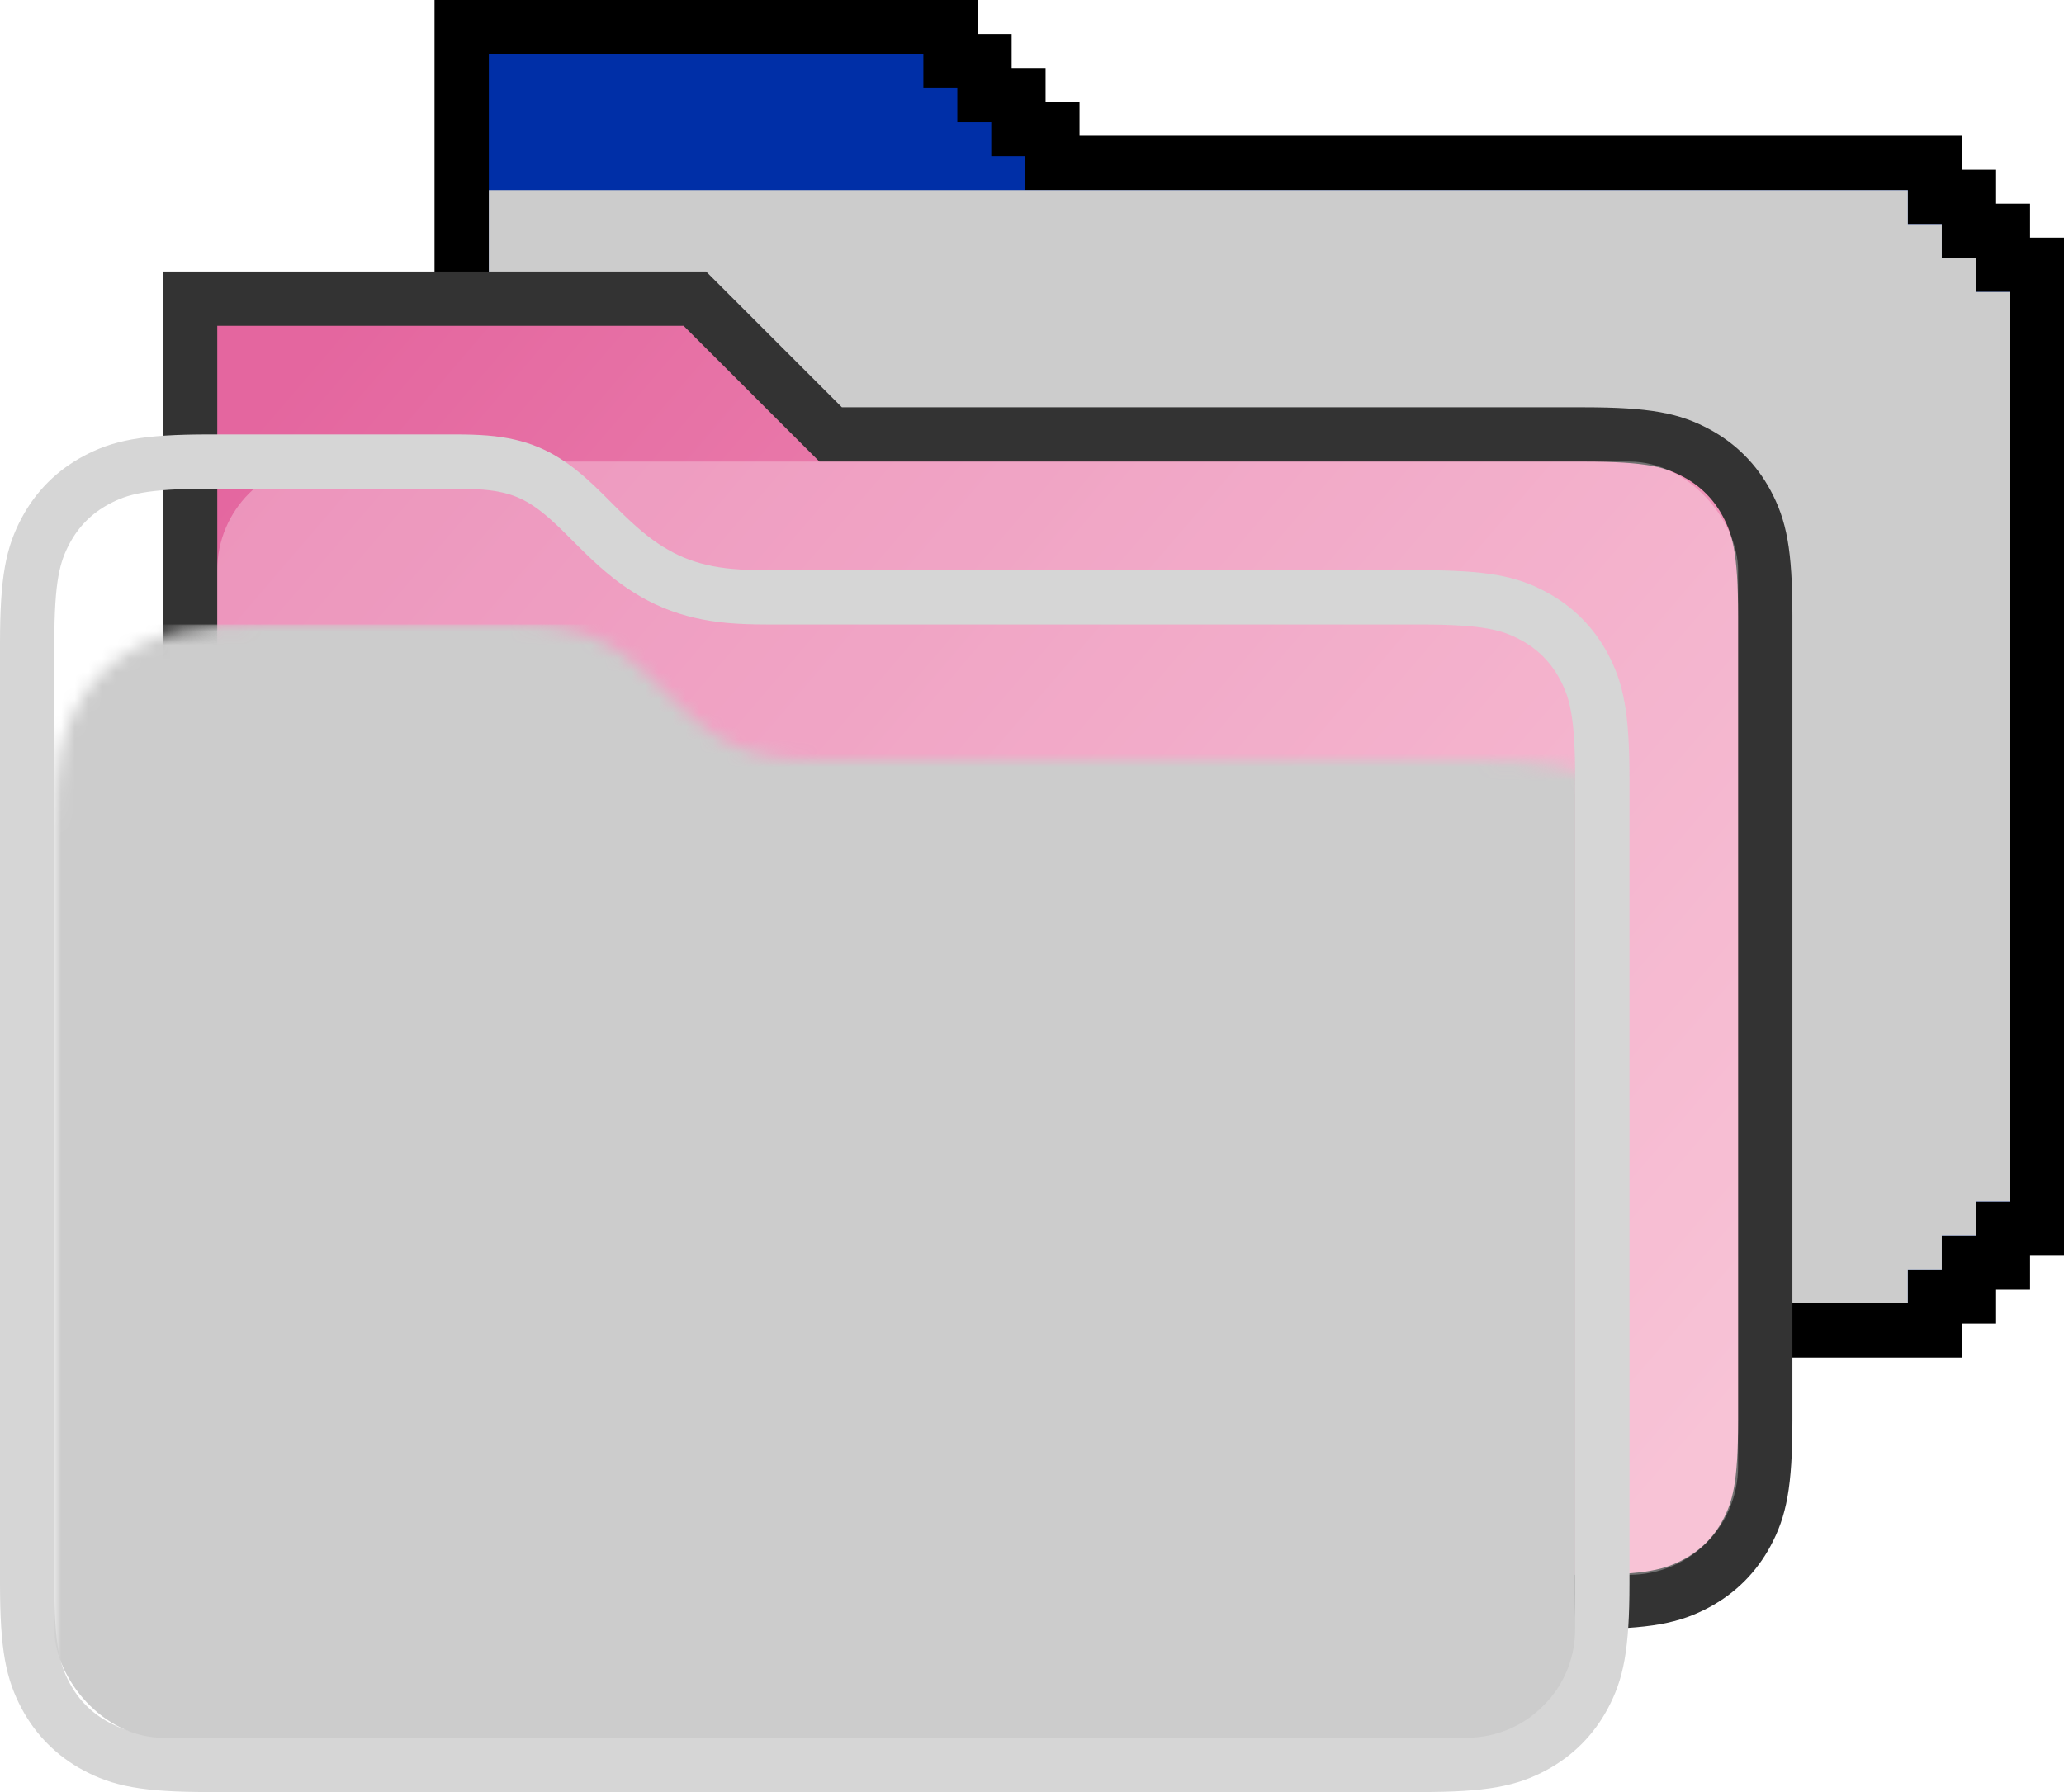 <?xml version="1.0" encoding="UTF-8"?>
<svg width="152px" height="132px" viewBox="0 0 152 132" version="1.1" xmlns="http://www.w3.org/2000/svg" xmlns:xlink="http://www.w3.org/1999/xlink">
    <title>Group 3@1x</title>
    <defs>
        <filter x="-10.0%" y="-4.0%" width="113.3%" height="116.0%" filterUnits="objectBoundingBox" id="filter-1">
            <feOffset dx="-8" dy="8" in="SourceAlpha" result="shadowOffsetOuter1"></feOffset>
            <feColorMatrix values="0 0 0 0 0   0 0 0 0 0   0 0 0 0 0  0 0 0 0.72 0" type="matrix" in="shadowOffsetOuter1" result="shadowMatrixOuter1"></feColorMatrix>
            <feMerge>
                <feMergeNode in="shadowMatrixOuter1"></feMergeNode>
                <feMergeNode in="SourceGraphic"></feMergeNode>
            </feMerge>
        </filter>
        <linearGradient x1="0%" y1="15.278%" x2="100%" y2="84.722%" id="linearGradient-2">
            <stop stop-color="#E4669F" offset="0%"></stop>
            <stop stop-color="#F5AAC5" offset="100%"></stop>
        </linearGradient>
        <filter x="-10.0%" y="-4.0%" width="113.3%" height="116.0%" filterUnits="objectBoundingBox" id="filter-3">
            <feOffset dx="-8" dy="8" in="SourceAlpha" result="shadowOffsetOuter1"></feOffset>
            <feColorMatrix values="0 0 0 0 0   0 0 0 0 0   0 0 0 0 0  0 0 0 0.72 0" type="matrix" in="shadowOffsetOuter1" result="shadowMatrixOuter1"></feColorMatrix>
            <feMerge>
                <feMergeNode in="shadowMatrixOuter1"></feMergeNode>
                <feMergeNode in="SourceGraphic"></feMergeNode>
            </feMerge>
        </filter>
        <linearGradient x1="0%" y1="15.278%" x2="100%" y2="84.722%" id="linearGradient-4">
            <stop stop-color="#CCCCCC" offset="0%"></stop>
            <stop stop-color="#F5F5F5" offset="100%"></stop>
        </linearGradient>
        <path d="M15.383,0 L33.482,0 C35.48,0 36.735,0.112 37.923,0.386 C39.111,0.66 40.162,1.095 41.196,1.742 C42.229,2.388 43.196,3.196 44.609,4.609 L45.391,5.391 C46.804,6.804 47.771,7.612 48.804,8.258 C49.838,8.905 50.889,9.34 52.077,9.614 C53.265,9.888 54.52,10 56.518,10 L104.617,10 C109.966,10 111.906,10.557 113.861,11.603 C115.817,12.649 117.351,14.183 118.397,16.139 C119.443,18.094 120,20.034 120,25.383 L120,84.617 C120,89.966 119.443,91.906 118.397,93.861 C117.351,95.817 115.817,97.351 113.861,98.397 C111.906,99.443 109.966,100 104.617,100 L15.383,100 C10.034,100 8.094,99.443 6.139,98.397 C4.183,97.351 2.649,95.817 1.603,93.861 C0.557,91.906 0,89.966 0,84.617 L0,15.383 C0,10.034 0.557,8.094 1.603,6.139 C2.649,4.183 4.183,2.649 6.139,1.603 C8.094,0.557 10.034,0 15.383,0 Z" id="path-5"></path>
    </defs>
    <g id="Trans-Archive" stroke="none" stroke-width="1" fill="none" fill-rule="evenodd">
        <g id="Horizontal" transform="translate(-232, -170)">
            <g id="Group-3" transform="translate(240, 170)">
                <g id="Group" transform="translate(24, 0)">
                    <path d="M38,2 L38,4.5 L40.5,4.5 L40.5,7 L43,7 L43,9.5 L45.5,9.5 L45.5,12 L110.5,12 L110.5,14.5 L113,14.5 L113,17 L115.5,17 L115.5,19.5 L118,19.5 L118,90.5 L115.5,90.5 L115.5,93 L113,93 L113,95.5 L110.5,95.5 L110.5,98 L2,98 L2,2 L38,2 Z" id="Rectangle" stroke="#000000" stroke-width="4" fill="#002FA7"></path>
                    <polygon id="Rectangle" fill="#CCCCCC" style="mix-blend-mode: soft-light;" points="4 14 108.5 14 108.5 16.5 111 16.5 111 19 113.5 19 113.5 21.5 116 21.5 116 88.5 113.5 88.5 113.5 91 111 91 111 93.5 108.5 93.5 108.5 96 4 96"></polygon>
                </g>
                <g id="Rectangle" filter="url(#filter-1)" transform="translate(12, 12)">
                    <path d="M39.172,2 L49.172,12 L104.617,12 C109.399,12 111.162,12.427 112.918,13.366 C114.52,14.223 115.777,15.48 116.634,17.082 C117.573,18.838 118,20.601 118,25.383 L118,84.617 C118,89.399 117.573,91.162 116.634,92.918 C115.777,94.52 114.52,95.777 112.918,96.634 C111.162,97.573 109.399,98 104.617,98 L15.383,98 C10.601,98 8.838,97.573 7.082,96.634 C5.48,95.777 4.223,94.52 3.366,92.918 C2.427,91.162 2,89.399 2,84.617 L2,2 L39.172,2 Z" stroke="#333333" stroke-width="4" fill="url(#linearGradient-2)"></path>
                    <rect fill-opacity="0.3" fill="#FFFFFF" x="4" y="14" width="112" height="82" rx="8"></rect>
                </g>
                <g id="Rectangle" filter="url(#filter-3)" transform="translate(0, 24)">
                    <mask id="mask-6" fill="white">
                        <use xlink:href="#path-5"></use>
                    </mask>
                    <path stroke="#D6D6D6" stroke-width="4" d="M33.482,2 C35.277,2 36.406,2.089 37.474,2.335 C38.44,2.558 39.295,2.912 40.135,3.437 C41.064,4.018 41.926,4.754 43.195,6.023 L43.977,6.805 C45.533,8.362 46.606,9.242 47.744,9.954 C48.97,10.721 50.218,11.238 51.628,11.563 C52.936,11.864 54.317,12 56.518,12 L104.617,12 C109.399,12 111.162,12.427 112.918,13.366 C114.52,14.223 115.777,15.48 116.634,17.082 C117.573,18.838 118,20.601 118,25.383 L118,84.617 C118,89.399 117.573,91.162 116.634,92.918 C115.777,94.52 114.52,95.777 112.918,96.634 C111.162,97.573 109.399,98 104.617,98 L15.383,98 C10.601,98 8.838,97.573 7.082,96.634 C5.48,95.777 4.223,94.52 3.366,92.918 C2.427,91.162 2,89.399 2,84.617 L2,15.383 C2,10.601 2.427,8.838 3.366,7.082 C4.223,5.48 5.48,4.223 7.082,3.366 C8.838,2.427 10.601,2 15.383,2 Z"></path>
                    <rect fill="#CCCCCC" style="mix-blend-mode: soft-light;" mask="url(#mask-6)" x="4" y="14" width="112" height="82" rx="8"></rect>
                </g>
            </g>
        </g>
    </g>
</svg>
